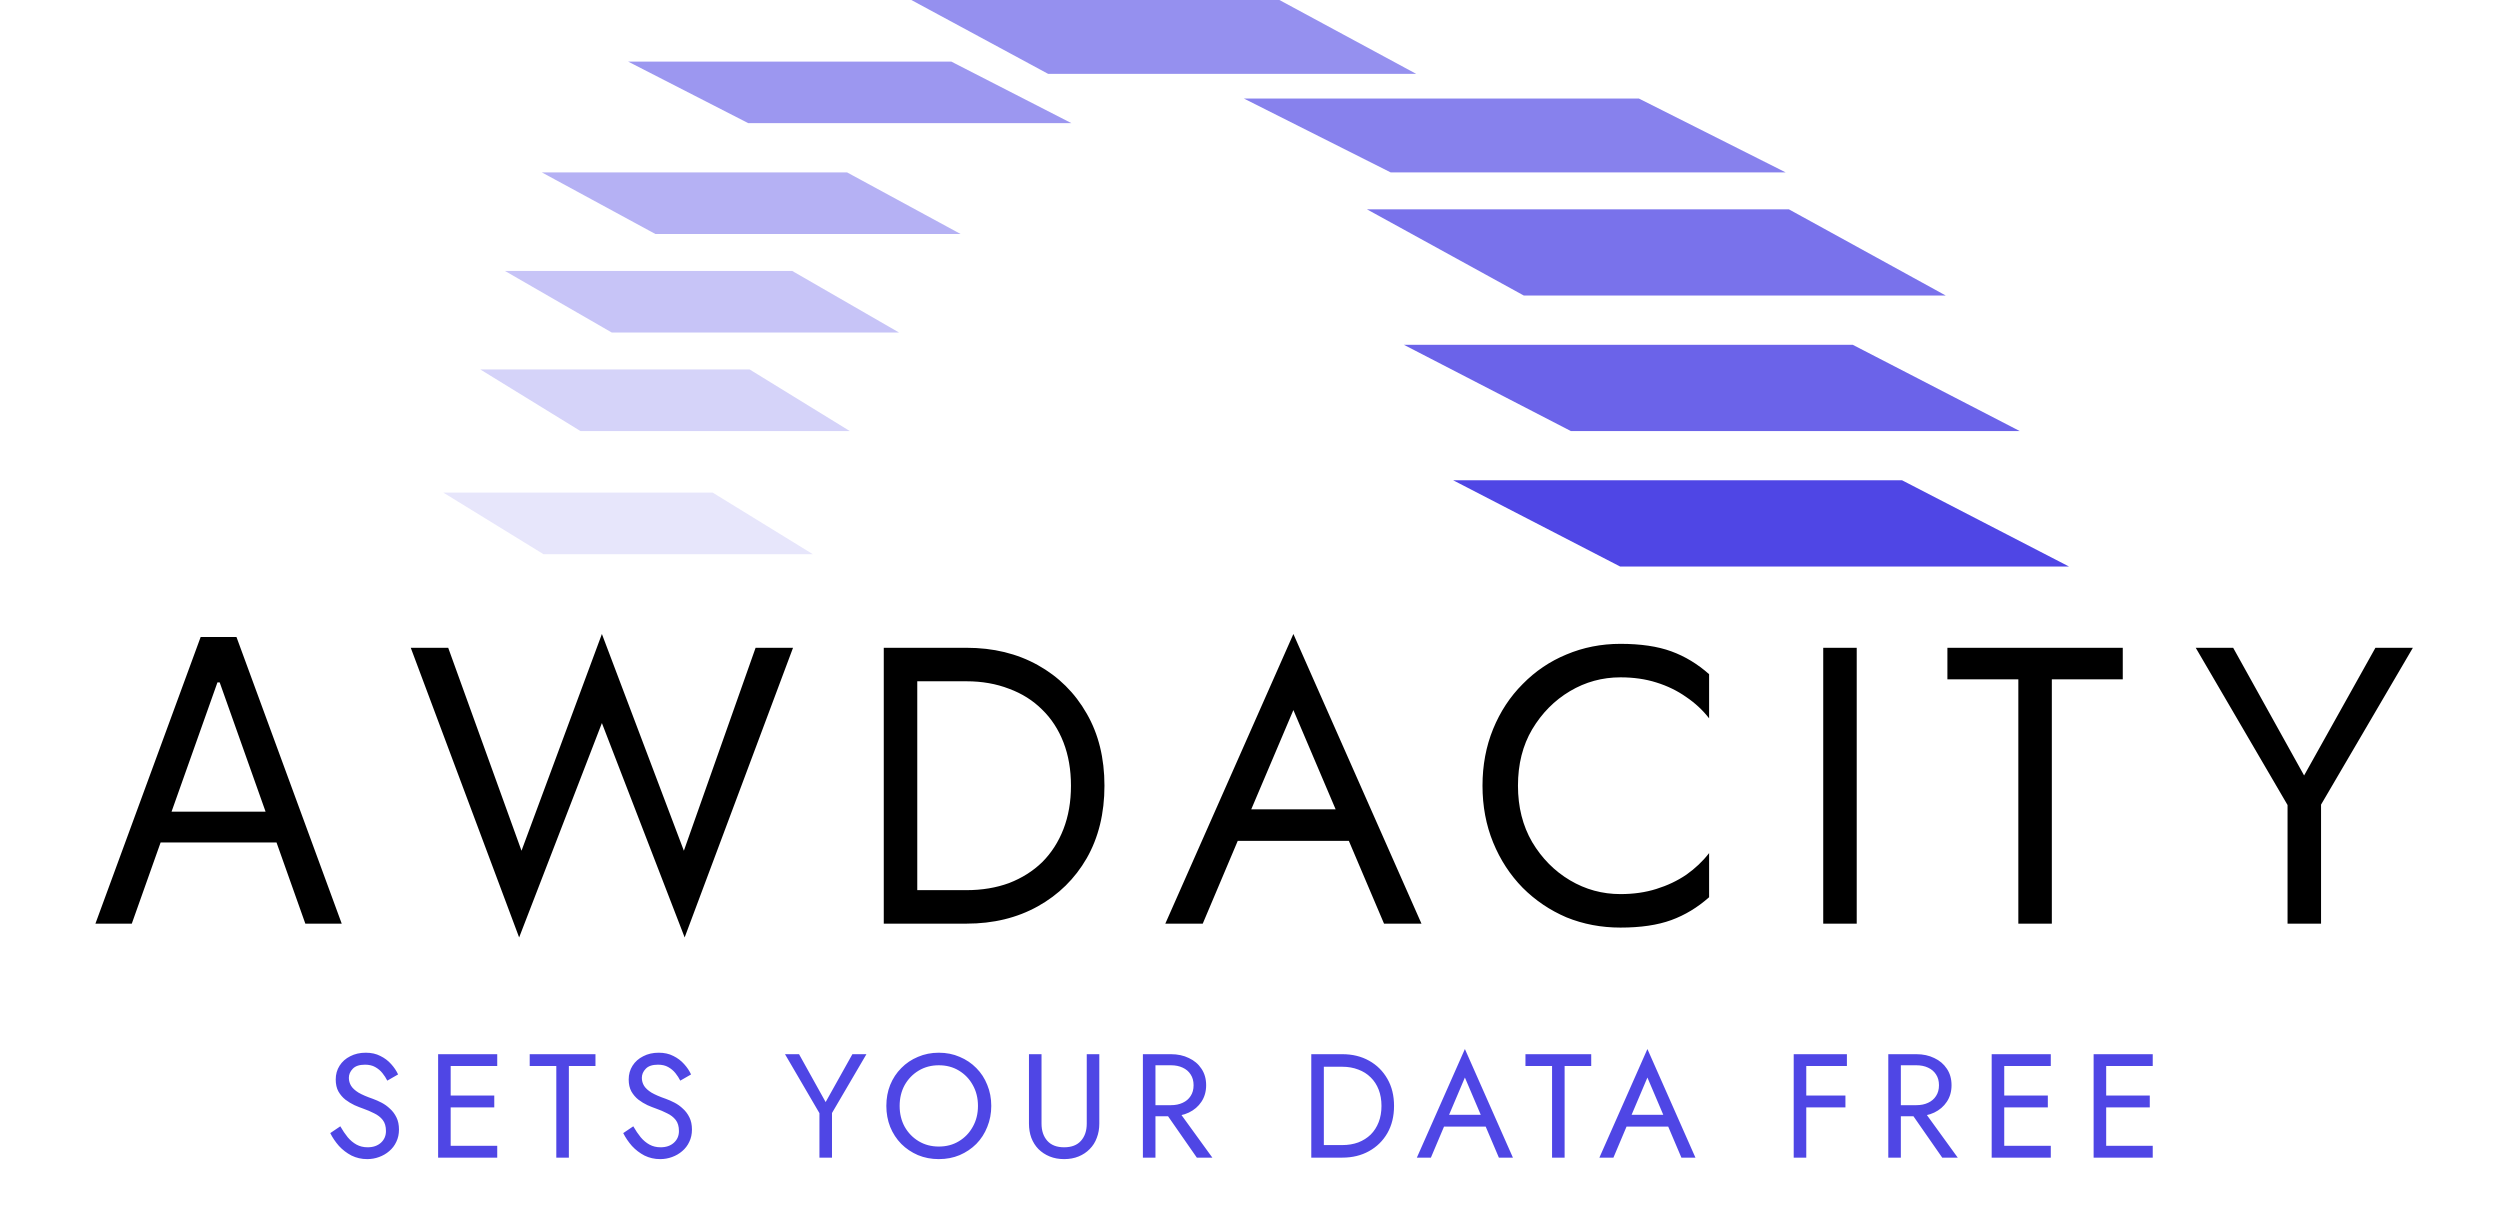 <svg width="203" height="99" viewBox="0 0 203 99" fill="none" xmlns="http://www.w3.org/2000/svg">
<path d="M10.702 75H7.748L16.293 51.727H19.202L27.748 75H24.793L17.838 55.409H17.657L10.702 75ZM11.793 65.909H23.702V68.409H11.793V65.909ZM55.53 69.08L61.354 52.6H64.394L55.594 76.12L48.874 58.712L42.154 76.12L33.354 52.6H36.394L42.346 69.08L48.874 51.48L55.53 69.08ZM71.762 52.6H74.482V75H71.762V52.6ZM78.482 75H73.266V72.28H78.482C79.74 72.28 80.892 72.088 81.938 71.704C82.983 71.299 83.879 70.733 84.626 70.008C85.373 69.261 85.948 68.365 86.354 67.32C86.759 66.275 86.962 65.101 86.962 63.8C86.962 62.499 86.759 61.325 86.354 60.28C85.948 59.235 85.373 58.349 84.626 57.624C83.879 56.877 82.983 56.312 81.938 55.928C80.892 55.523 79.74 55.32 78.482 55.32H73.266V52.6H78.482C80.658 52.6 82.588 53.069 84.274 54.008C85.959 54.947 87.282 56.259 88.242 57.944C89.202 59.608 89.682 61.56 89.682 63.8C89.682 66.04 89.202 68.003 88.242 69.688C87.282 71.352 85.959 72.653 84.274 73.592C82.588 74.531 80.658 75 78.482 75ZM99.167 68.28L100.127 65.72H110.047L111.007 68.28H99.167ZM105.023 57.656L101.247 66.552L100.991 67.128L97.663 75H94.623L105.023 51.48L115.423 75H112.383L109.119 67.32L108.863 66.68L105.023 57.656ZM123.259 63.8C123.259 65.528 123.643 67.053 124.411 68.376C125.201 69.699 126.225 70.733 127.483 71.48C128.742 72.227 130.107 72.6 131.579 72.6C132.646 72.6 133.617 72.461 134.491 72.184C135.387 71.907 136.198 71.523 136.923 71.032C137.649 70.52 138.267 69.933 138.779 69.272V72.856C137.841 73.688 136.817 74.307 135.707 74.712C134.598 75.117 133.222 75.32 131.579 75.32C130.022 75.32 128.561 75.043 127.195 74.488C125.851 73.912 124.667 73.112 123.643 72.088C122.619 71.043 121.819 69.816 121.243 68.408C120.667 67 120.379 65.464 120.379 63.8C120.379 62.136 120.667 60.6 121.243 59.192C121.819 57.784 122.619 56.568 123.643 55.544C124.667 54.499 125.851 53.699 127.195 53.144C128.561 52.568 130.022 52.28 131.579 52.28C133.222 52.28 134.598 52.483 135.707 52.888C136.817 53.293 137.841 53.912 138.779 54.744V58.328C138.267 57.667 137.649 57.091 136.923 56.6C136.198 56.088 135.387 55.693 134.491 55.416C133.617 55.139 132.646 55 131.579 55C130.107 55 128.742 55.373 127.483 56.12C126.225 56.867 125.201 57.901 124.411 59.224C123.643 60.525 123.259 62.051 123.259 63.8ZM148.046 52.6H150.766V75H148.046V52.6ZM158.129 55.16V52.6H172.369V55.16H166.609V75H163.889V55.16H158.129ZM192.885 52.6H195.925L188.469 65.336V75H185.749V65.368L178.293 52.6H181.333L187.093 62.968L192.885 52.6Z" fill="black"/>
<path d="M27.633 91.456C27.825 91.792 28.024 92.088 28.233 92.344C28.448 92.6 28.689 92.8 28.953 92.944C29.216 93.088 29.517 93.16 29.852 93.16C30.3 93.16 30.66 93.036 30.933 92.788C31.204 92.54 31.34 92.224 31.34 91.84C31.34 91.464 31.253 91.164 31.076 90.94C30.901 90.716 30.669 90.536 30.381 90.4C30.101 90.256 29.8 90.128 29.48 90.016C29.273 89.944 29.041 89.852 28.785 89.74C28.529 89.62 28.285 89.472 28.052 89.296C27.82 89.112 27.628 88.888 27.477 88.624C27.332 88.36 27.261 88.036 27.261 87.652C27.261 87.236 27.364 86.864 27.573 86.536C27.78 86.208 28.069 85.952 28.436 85.768C28.805 85.576 29.224 85.48 29.697 85.48C30.152 85.48 30.549 85.568 30.884 85.744C31.229 85.912 31.52 86.132 31.761 86.404C32.001 86.668 32.188 86.948 32.325 87.244L31.448 87.748C31.345 87.54 31.212 87.336 31.052 87.136C30.892 86.936 30.697 86.772 30.465 86.644C30.241 86.516 29.965 86.452 29.637 86.452C29.18 86.452 28.849 86.564 28.64 86.788C28.433 87.004 28.328 87.248 28.328 87.52C28.328 87.752 28.389 87.968 28.509 88.168C28.628 88.36 28.828 88.544 29.108 88.72C29.396 88.888 29.785 89.056 30.273 89.224C30.497 89.304 30.733 89.408 30.98 89.536C31.229 89.664 31.456 89.828 31.665 90.028C31.881 90.22 32.056 90.456 32.193 90.736C32.328 91.008 32.397 91.336 32.397 91.72C32.397 92.088 32.325 92.42 32.181 92.716C32.044 93.012 31.852 93.264 31.605 93.472C31.364 93.68 31.088 93.84 30.776 93.952C30.473 94.064 30.152 94.12 29.817 94.12C29.36 94.12 28.936 94.024 28.544 93.832C28.16 93.632 27.82 93.372 27.524 93.052C27.236 92.724 27 92.376 26.817 92.008L27.633 91.456ZM36.139 94V93.04H40.375V94H36.139ZM36.139 86.56V85.6H40.375V86.56H36.139ZM36.139 89.92V88.96H40.135V89.92H36.139ZM35.575 85.6H36.595V94H35.575V85.6ZM43.012 86.56V85.6H48.352V86.56H46.192V94H45.172V86.56H43.012ZM51.422 91.456C51.614 91.792 51.815 92.088 52.023 92.344C52.239 92.6 52.478 92.8 52.742 92.944C53.007 93.088 53.306 93.16 53.642 93.16C54.09 93.16 54.45 93.036 54.722 92.788C54.995 92.54 55.13 92.224 55.13 91.84C55.13 91.464 55.042 91.164 54.867 90.94C54.691 90.716 54.459 90.536 54.17 90.4C53.891 90.256 53.59 90.128 53.27 90.016C53.062 89.944 52.831 89.852 52.575 89.74C52.319 89.62 52.075 89.472 51.843 89.296C51.611 89.112 51.419 88.888 51.267 88.624C51.123 88.36 51.05 88.036 51.05 87.652C51.05 87.236 51.154 86.864 51.362 86.536C51.571 86.208 51.858 85.952 52.227 85.768C52.594 85.576 53.014 85.48 53.486 85.48C53.943 85.48 54.339 85.568 54.675 85.744C55.019 85.912 55.31 86.132 55.55 86.404C55.791 86.668 55.978 86.948 56.114 87.244L55.239 87.748C55.135 87.54 55.002 87.336 54.843 87.136C54.682 86.936 54.486 86.772 54.255 86.644C54.031 86.516 53.755 86.452 53.426 86.452C52.971 86.452 52.639 86.564 52.431 86.788C52.222 87.004 52.118 87.248 52.118 87.52C52.118 87.752 52.178 87.968 52.298 88.168C52.419 88.36 52.618 88.544 52.898 88.72C53.187 88.888 53.575 89.056 54.062 89.224C54.286 89.304 54.523 89.408 54.77 89.536C55.019 89.664 55.246 89.828 55.455 90.028C55.67 90.22 55.846 90.456 55.983 90.736C56.118 91.008 56.187 91.336 56.187 91.72C56.187 92.088 56.114 92.42 55.971 92.716C55.834 93.012 55.642 93.264 55.395 93.472C55.154 93.68 54.879 93.84 54.566 93.952C54.263 94.064 53.943 94.12 53.606 94.12C53.151 94.12 52.727 94.024 52.334 93.832C51.95 93.632 51.611 93.372 51.315 93.052C51.026 92.724 50.791 92.376 50.606 92.008L51.422 91.456ZM69.214 85.6H70.354L67.558 90.376V94H66.538V90.388L63.742 85.6H64.882L67.042 89.488L69.214 85.6ZM73.051 89.8C73.051 90.432 73.187 90.996 73.459 91.492C73.739 91.988 74.119 92.38 74.599 92.668C75.079 92.956 75.623 93.1 76.231 93.1C76.847 93.1 77.391 92.956 77.863 92.668C78.343 92.38 78.719 91.988 78.991 91.492C79.271 90.996 79.411 90.432 79.411 89.8C79.411 89.168 79.271 88.604 78.991 88.108C78.719 87.612 78.343 87.22 77.863 86.932C77.391 86.644 76.847 86.5 76.231 86.5C75.623 86.5 75.079 86.644 74.599 86.932C74.119 87.22 73.739 87.612 73.459 88.108C73.187 88.604 73.051 89.168 73.051 89.8ZM71.971 89.8C71.971 89.184 72.075 88.616 72.283 88.096C72.499 87.568 72.799 87.112 73.183 86.728C73.567 86.336 74.019 86.032 74.539 85.816C75.059 85.592 75.623 85.48 76.231 85.48C76.847 85.48 77.411 85.592 77.923 85.816C78.443 86.032 78.895 86.336 79.279 86.728C79.663 87.112 79.959 87.568 80.167 88.096C80.383 88.616 80.491 89.184 80.491 89.8C80.491 90.408 80.383 90.976 80.167 91.504C79.959 92.032 79.663 92.492 79.279 92.884C78.895 93.268 78.443 93.572 77.923 93.796C77.411 94.012 76.847 94.12 76.231 94.12C75.623 94.12 75.059 94.012 74.539 93.796C74.019 93.572 73.567 93.268 73.183 92.884C72.799 92.492 72.499 92.032 72.283 91.504C72.075 90.976 71.971 90.408 71.971 89.8ZM83.552 85.6H84.572V91.24C84.572 91.816 84.728 92.28 85.04 92.632C85.352 92.984 85.808 93.16 86.408 93.16C87.008 93.16 87.464 92.984 87.776 92.632C88.088 92.28 88.244 91.816 88.244 91.24V85.6H89.264V91.24C89.264 91.656 89.196 92.04 89.06 92.392C88.932 92.744 88.74 93.048 88.484 93.304C88.236 93.56 87.936 93.76 87.584 93.904C87.232 94.048 86.84 94.12 86.408 94.12C85.976 94.12 85.584 94.048 85.232 93.904C84.88 93.76 84.576 93.56 84.32 93.304C84.072 93.048 83.88 92.744 83.744 92.392C83.616 92.04 83.552 91.656 83.552 91.24V85.6ZM94.303 89.86H95.443L98.443 94H97.183L94.303 89.86ZM92.803 85.6H93.823V94H92.803V85.6ZM93.367 86.5V85.6H95.083C95.627 85.6 96.111 85.704 96.535 85.912C96.967 86.112 97.307 86.4 97.555 86.776C97.811 87.152 97.939 87.6 97.939 88.12C97.939 88.632 97.811 89.08 97.555 89.464C97.307 89.84 96.967 90.132 96.535 90.34C96.111 90.54 95.627 90.64 95.083 90.64H93.367V89.74H95.083C95.443 89.74 95.759 89.676 96.031 89.548C96.311 89.42 96.527 89.236 96.679 88.996C96.839 88.756 96.919 88.464 96.919 88.12C96.919 87.776 96.839 87.484 96.679 87.244C96.527 87.004 96.311 86.82 96.031 86.692C95.759 86.564 95.443 86.5 95.083 86.5H93.367ZM106.476 85.6H107.496V94H106.476V85.6ZM108.996 94H107.04V92.98H108.996C109.468 92.98 109.9 92.908 110.292 92.764C110.684 92.612 111.02 92.4 111.3 92.128C111.58 91.848 111.796 91.512 111.948 91.12C112.1 90.728 112.176 90.288 112.176 89.8C112.176 89.312 112.1 88.872 111.948 88.48C111.796 88.088 111.58 87.756 111.3 87.484C111.02 87.204 110.684 86.992 110.292 86.848C109.9 86.696 109.468 86.62 108.996 86.62H107.04V85.6H108.996C109.812 85.6 110.536 85.776 111.168 86.128C111.8 86.48 112.296 86.972 112.656 87.604C113.016 88.228 113.196 88.96 113.196 89.8C113.196 90.64 113.016 91.376 112.656 92.008C112.296 92.632 111.8 93.12 111.168 93.472C110.536 93.824 109.812 94 108.996 94ZM116.753 91.48L117.113 90.52H120.833L121.193 91.48H116.753ZM118.949 87.496L117.533 90.832L117.437 91.048L116.189 94H115.049L118.949 85.18L122.849 94H121.709L120.485 91.12L120.389 90.88L118.949 87.496ZM123.867 86.56V85.6H129.207V86.56H127.047V94H126.027V86.56H123.867ZM131.574 91.48L131.934 90.52H135.654L136.014 91.48H131.574ZM133.77 87.496L132.354 90.832L132.258 91.048L131.01 94H129.87L133.77 85.18L137.67 94H136.53L135.306 91.12L135.21 90.88L133.77 87.496ZM146.213 86.56V85.6H149.969V86.56H146.213ZM146.213 89.92V88.96H149.849V89.92H146.213ZM145.649 85.6H146.669V94H145.649V85.6ZM154.829 89.86H155.969L158.969 94H157.709L154.829 89.86ZM153.329 85.6H154.349V94H153.329V85.6ZM153.893 86.5V85.6H155.609C156.153 85.6 156.637 85.704 157.061 85.912C157.493 86.112 157.833 86.4 158.081 86.776C158.337 87.152 158.465 87.6 158.465 88.12C158.465 88.632 158.337 89.08 158.081 89.464C157.833 89.84 157.493 90.132 157.061 90.34C156.637 90.54 156.153 90.64 155.609 90.64H153.893V89.74H155.609C155.969 89.74 156.285 89.676 156.557 89.548C156.837 89.42 157.053 89.236 157.205 88.996C157.365 88.756 157.445 88.464 157.445 88.12C157.445 87.776 157.365 87.484 157.205 87.244C157.053 87.004 156.837 86.82 156.557 86.692C156.285 86.564 155.969 86.5 155.609 86.5H153.893ZM162.288 94V93.04H166.524V94H162.288ZM162.288 86.56V85.6H166.524V86.56H162.288ZM162.288 89.92V88.96H166.284V89.92H162.288ZM161.724 85.6H162.744V94H161.724V85.6ZM170.566 94V93.04H174.802V94H170.566ZM170.566 86.56V85.6H174.802V86.56H170.566ZM170.566 89.92V88.96H174.562V89.92H170.566ZM170.002 85.6H171.022V94H170.002V85.6Z" fill="#4F46E5"/>
<g opacity="0.84">
<path d="M114 28H150.449L164 35H127.551L114 28Z" fill="#4F46E5"/>
</g>
<path d="M118 39H154.449L168 46H131.551L118 39Z" fill="#4F46E5"/>
<g opacity="0.76">
<path d="M111 17H145.262L158 24H123.738L111 17Z" fill="#4F46E5"/>
</g>
<g opacity="0.68">
<path d="M101 8H133.075L145 14H112.925L101 8Z" fill="#4F46E5"/>
</g>
<g opacity="0.6">
<path d="M74 0H103.888L115 6H85.112L74 0Z" fill="#4F46E5"/>
</g>
<g opacity="0.56">
<path d="M51 5H77.243L87 10H60.757L51 5Z" fill="#4F46E5"/>
</g>
<g opacity="0.42">
<path d="M44 14H68.785L78 19H53.215L44 14Z" fill="#4F46E5"/>
</g>
<g opacity="0.32">
<path d="M41 22H64.327L73 27H49.673L41 22Z" fill="#4F46E5"/>
</g>
<g opacity="0.24">
<path d="M39 30H60.869L69 35H47.131L39 30Z" fill="#4F46E5"/>
</g>
<g opacity="0.14">
<path d="M36 40H57.869L66 45H44.131L36 40Z" fill="#4F46E5"/>
</g>
</svg>
